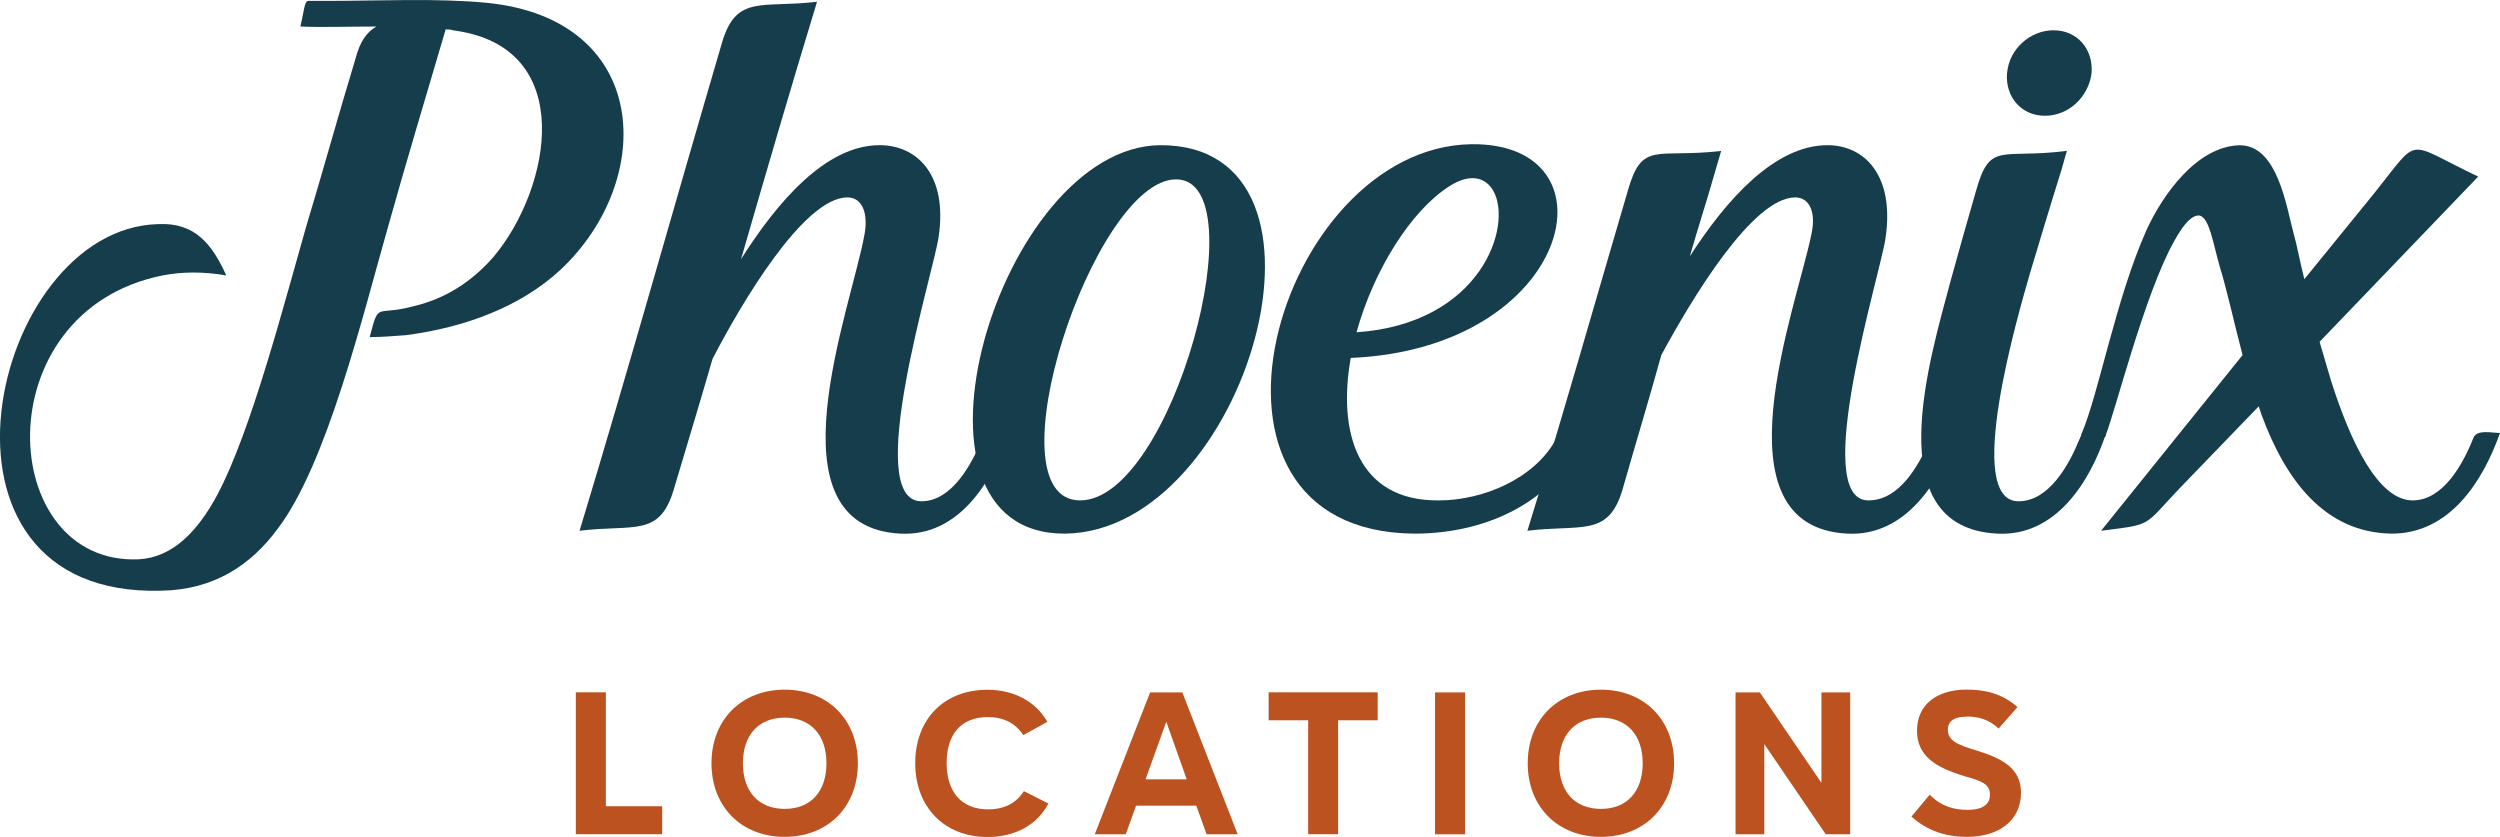<?xml version="1.0" encoding="UTF-8"?> <svg xmlns="http://www.w3.org/2000/svg" id="b" data-name="Layer 2" viewBox="0 0 312.9 104.75"><defs><style> .d { fill: #bc5220; } .e { fill: #163d4b; } </style></defs><g id="c" data-name="Layer 1"><g><path class="e" d="m70.17,33.75c-4.99,4.64-12,7.25-19.38,8.2-1.54.12-3.09.24-4.52.24,1.19-4.52.71-2.62,5.23-3.8,4.28-.95,7.61-3.21,10.22-6.18,7.25-8.56,10.7-26.39-4.99-28.41-.36-.12-.59-.12-.95-.12-2.62,8.92-4.75,15.93-7.25,24.84-3.09,10.82-7.61,29.6-13.79,37.68-3.33,4.52-7.96,7.61-14.5,7.73-31.86.95-21.51-45.29-.48-45.88,4.64-.24,6.78,2.5,8.56,6.42-2.85-.48-5.47-.48-7.96,0C-2.1,38.98-.44,70.83,17.39,70c4.28-.24,7.37-3.57,9.75-7.96,4.28-7.96,8.44-24.13,11.17-33.64,2.26-7.49,3.8-13.19,6.18-21.04.59-2.26,1.43-3.33,2.62-4.04-3.57,0-6.89.12-9.51,0,.48-2.02.48-3.09.95-3.21h2.62c6.3,0,13.43-.36,19.73.24,20.56,2.02,21.28,22.11,9.27,33.4Z"></path><path class="e" d="m126.27,54.31c-2.14,6.06-6.3,12.84-13.55,12.48-16.88-.83-6.18-28.17-4.52-37.44.48-2.61-.24-4.64-2.14-4.64-5.47,0-13.31,13.31-16.88,20.21-1.54,5.35-3.21,10.82-4.87,16.4-1.78,5.94-4.99,4.28-11.77,5.11,6.3-20.8,11.65-40.06,17.83-61.1,1.78-6.06,4.99-4.28,11.89-5.11-3.33,10.94-6.42,21.51-9.51,32.21,4.52-7.13,10.58-14.26,17.35-14.26,4.64,0,8.56,3.68,7.37,11.53-.59,4.28-9.63,33.04-2.14,33.04,3.8,0,6.3-4.64,7.61-7.84.48-1.07,2.26-.59,3.33-.59Z"></path><path class="e" d="m133.29,66.79c-22.7.12-8.2-48.38,11.89-48.62,24.84-.12,10.82,48.38-11.89,48.62Zm13.91-44.34c-10.34,0-23.54,40.18-12.01,40.18s22.35-40.18,12.01-40.18Z"></path><path class="e" d="m198.31,54.19c-3.09,8.08-11.65,12.6-21.28,12.6-31.14-.24-17.24-48.38,7.13-48.74,18.66-.24,12.72,25.56-15.1,26.75-1.66,9.27.83,17.95,11.05,17.83,5.35,0,12.01-2.62,14.74-7.85.59-.95,2.14-.59,3.45-.59Zm-28.53-12.6c15.57-1.07,19.61-13.31,17.12-17.71-.95-1.66-2.85-2.26-5.47-.59-4.87,3.09-9.51,10.58-11.65,18.3Z"></path><path class="e" d="m244.9,54.31c-2.14,6.06-6.42,12.84-13.67,12.48-16.88-.83-6.42-28.17-4.52-37.44.59-2.61-.12-4.64-2.02-4.64-5.35,0-12.96,12.72-16.76,19.73-1.54,5.59-3.21,11.05-4.87,16.88-1.78,5.94-5.11,4.28-11.89,5.11,4.52-14.62,8.44-28.53,12.6-42.67,1.78-6.18,3.57-3.92,11.65-4.87l-.83,2.85c-.95,3.33-2.14,7.01-3.09,10.34,4.52-7.01,10.58-13.91,17.24-13.91,4.52,0,8.44,3.68,7.25,11.65-.59,4.28-9.51,32.81-2.14,32.81,3.92,0,6.3-4.4,7.73-7.61.36-1.19,2.14-.71,3.33-.71Z"></path><path class="e" d="m263.57,54.31c-2.02,6.06-6.3,12.84-13.55,12.48-15.1-.71-8.44-21.99-5.82-31.86.95-3.45,2.02-7.25,3.09-10.94,1.78-6.42,3.09-4.04,11.41-5.11-.24.71-.59,2.14-.83,2.85-1.31,4.16-2.62,8.56-3.8,12.48-1.54,5.35-8.32,28.53-1.43,28.53,3.8,0,6.3-4.52,7.61-7.73.48-1.19,2.02-.71,3.33-.71Zm-12.36-45.17c.24-2.97,2.85-5.35,5.82-5.35s4.99,2.38,4.75,5.35c-.36,2.97-2.85,5.35-5.83,5.35s-4.99-2.38-4.75-5.35Z"></path><path class="e" d="m312.9,54.19c-2.14,6.06-6.3,12.6-13.55,12.6-8.44-.12-13.31-6.78-16.29-14.86-.12-.36-.24-.71-.36-1.07l-9.98,10.34c-4.52,4.75-3.21,4.4-9.75,5.23l17.71-21.99c-1.07-4.04-1.9-7.96-2.85-11.05-.83-2.85-1.31-6.3-2.62-6.42-.83,0-1.78.83-3.09,3.21-3.68,6.54-7.37,21.28-8.56,24.25v.12c-.24.59-2.62.24-3.21.24,0,0,.12-.24.12-.36,2.26-5.23,4.28-16.88,8.2-25.67,2.02-4.4,6.3-10.46,11.65-10.58,4.75,0,5.82,7.61,6.78,11.17.36,1.19.71,3.21,1.31,5.59l8.8-10.82c5.82-7.25,3.68-6.42,12.96-2.02l-19.85,20.68c.48,1.66.95,3.21,1.43,4.87,2.5,7.84,5.94,14.98,10.22,14.98,3.8,0,6.3-4.52,7.61-7.85.48-1.07,2.26-.59,3.33-.59Z"></path></g><g><path class="d" d="m75.83,100.91h7.05v3.5h-10.81v-17.76h3.76v14.26Z"></path><path class="d" d="m107.37,95.53c0,5.48-3.78,9.21-9.16,9.21s-9.16-3.73-9.16-9.21,3.78-9.21,9.16-9.21,9.16,3.73,9.16,9.21Zm-14.39,0c0,3.5,1.93,5.71,5.23,5.71s5.23-2.21,5.23-5.71-1.95-5.71-5.23-5.71-5.23,2.21-5.23,5.71Z"></path><path class="d" d="m128.07,92.01c-.96-1.5-2.46-2.26-4.44-2.26-3.38,0-5.15,2.21-5.15,5.76s1.83,5.79,5.18,5.79c2.08,0,3.55-.81,4.49-2.28l3.07,1.55c-1.42,2.67-4.14,4.19-7.61,4.19-5.43,0-9.06-3.76-9.06-9.24s3.58-9.19,9.03-9.19c3.38,0,6.06,1.5,7.51,4.01l-3.02,1.67Z"></path><path class="d" d="m154.9,104.42h-3.88l-1.29-3.58h-7.54l-1.29,3.58h-3.88l6.93-17.76h4.03l6.93,17.76Zm-6.37-6.88l-2.56-7.21-2.59,7.21h5.15Z"></path><path class="d" d="m172.43,86.65v3.5h-4.95v14.26h-3.75v-14.26h-4.95v-3.5h13.65Z"></path><path class="d" d="m183.37,104.42h-3.76v-17.76h3.76v17.76Z"></path><path class="d" d="m209.53,95.53c0,5.48-3.78,9.21-9.16,9.21s-9.16-3.73-9.16-9.21,3.78-9.21,9.16-9.21,9.16,3.73,9.16,9.21Zm-14.39,0c0,3.5,1.93,5.71,5.23,5.71s5.23-2.21,5.23-5.71-1.95-5.71-5.23-5.71-5.23,2.21-5.23,5.71Z"></path><path class="d" d="m231.58,104.42h-3.07l-7.69-11.29v11.29h-3.6v-17.76h3.04l7.71,11.32v-11.32h3.6v17.76Z"></path><path class="d" d="m246.17,89.7c-1.85,0-2.38.76-2.38,1.62,0,1.42,1.27,1.9,3.53,2.59,3,.94,5.63,2.08,5.63,5.3,0,3.43-2.69,5.53-6.78,5.53-2.59,0-4.95-.74-6.93-2.54l2.28-2.74c1.47,1.5,3.12,1.9,4.72,1.9,2.26,0,2.82-.94,2.82-1.9,0-1.32-.99-1.7-3.17-2.31-3.58-1.09-5.96-2.49-5.96-5.71s2.46-5.13,6.19-5.13c2.36,0,4.44.48,6.39,2.18l-2.36,2.69c-1.17-1.09-2.46-1.5-3.98-1.5Z"></path></g></g></svg> 
